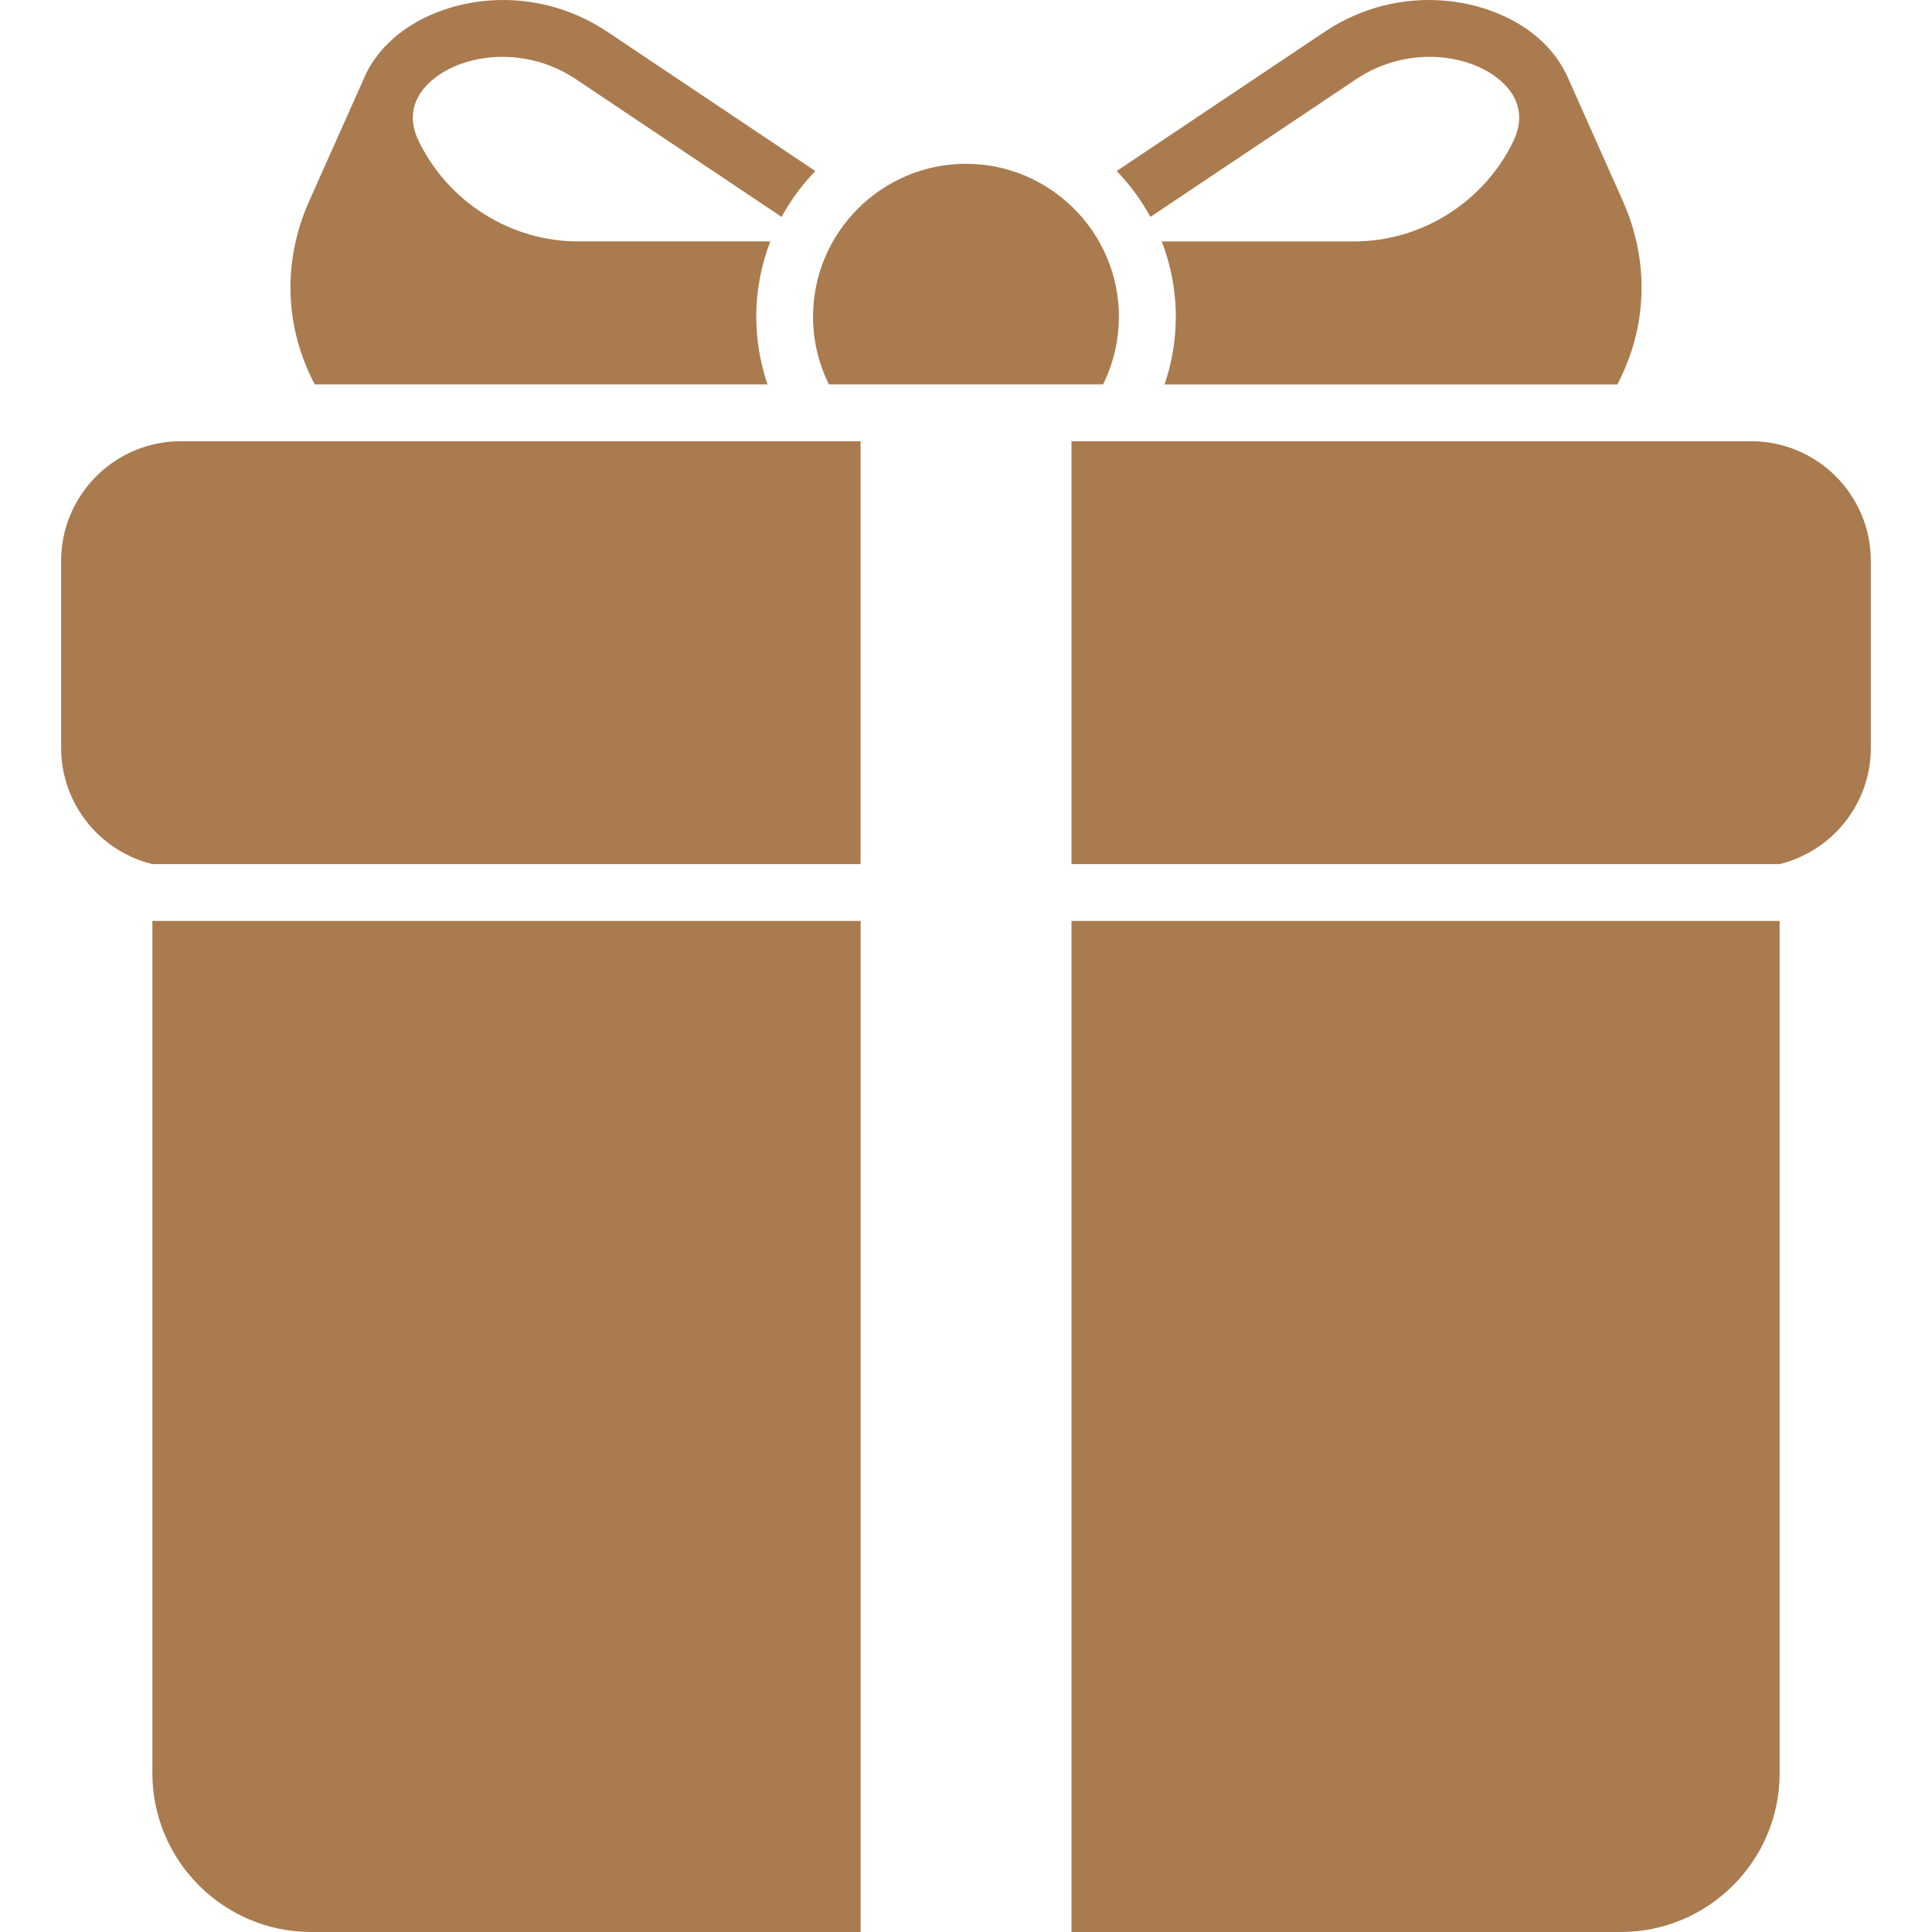 <?xml version="1.0" encoding="UTF-8"?> <svg xmlns="http://www.w3.org/2000/svg" width="512" height="512" viewBox="0 0 512 512" fill="none"><g clip-path="url(#clip0_12_23)"><path d="M359.42 20.97C372.78 12.03 389.34 14.14 397.63 21.35C401.22 24.48 404.73 29.81 401.03 37.45C393.26 53.57 376.71 63.98 358.89 63.98H307.87C310.27 70.18 311.6 76.91 311.6 83.95C311.6 90.22 310.54 96.25 308.62 101.88H428.61C436.61 86.68 437.19 69.23 430.06 53.24L415.44 20.42C413.73 16.62 411.11 13.08 407.55 9.98C395.13 -0.8 371.13 -5 351.03 8.44L295.93 45.33C299.43 48.95 302.45 53.03 304.87 57.48L359.42 20.97ZM203.4 101.87C201.427 96.098 200.42 90.04 200.42 83.94C200.42 76.9 201.75 70.17 204.15 63.97H153.16C135.34 63.97 118.79 53.55 110.98 37.43C107.28 29.8 110.79 24.47 114.39 21.35C118.85 17.47 125.7 15.07 133.16 15.07C139.57 15.07 146.42 16.84 152.59 20.97L207.13 57.48C209.55 53.02 212.58 48.94 216.07 45.33L160.97 8.44C140.87 -5 116.87 -0.8 104.48 9.98C100.51 13.43 97.69 17.42 96.03 21.72L81.96 53.23C74.82 69.22 75.4 86.67 83.41 101.87H203.4ZM219.67 101.87H292.32C295 96.46 296.52 90.37 296.52 83.94C296.52 61.61 278.32 43.41 255.99 43.41C233.66 43.41 215.46 61.61 215.46 83.94C215.47 90.38 216.99 96.46 219.67 101.87ZM16.2 148.65V198.2C16.2 213.09 26.52 225.61 40.37 229H228.06V116.93H47.91C30.43 116.93 16.2 131.16 16.2 148.65ZM40.38 469.91C40.38 493.12 59.26 512 82.47 512H228.07V244.05H40.38V469.91ZM464.09 116.93H283.96V228.99H471.62C485.48 225.6 495.79 213.08 495.79 198.19V148.64C495.8 131.16 481.57 116.93 464.09 116.93ZM283.96 512H429.53C452.74 512 471.62 493.12 471.62 469.91V244.05H283.96V512Z" fill="#AA7B4F"></path></g><defs><clipPath id="clip0_12_23"><rect width="512" height="512" fill="white"></rect></clipPath></defs></svg> 